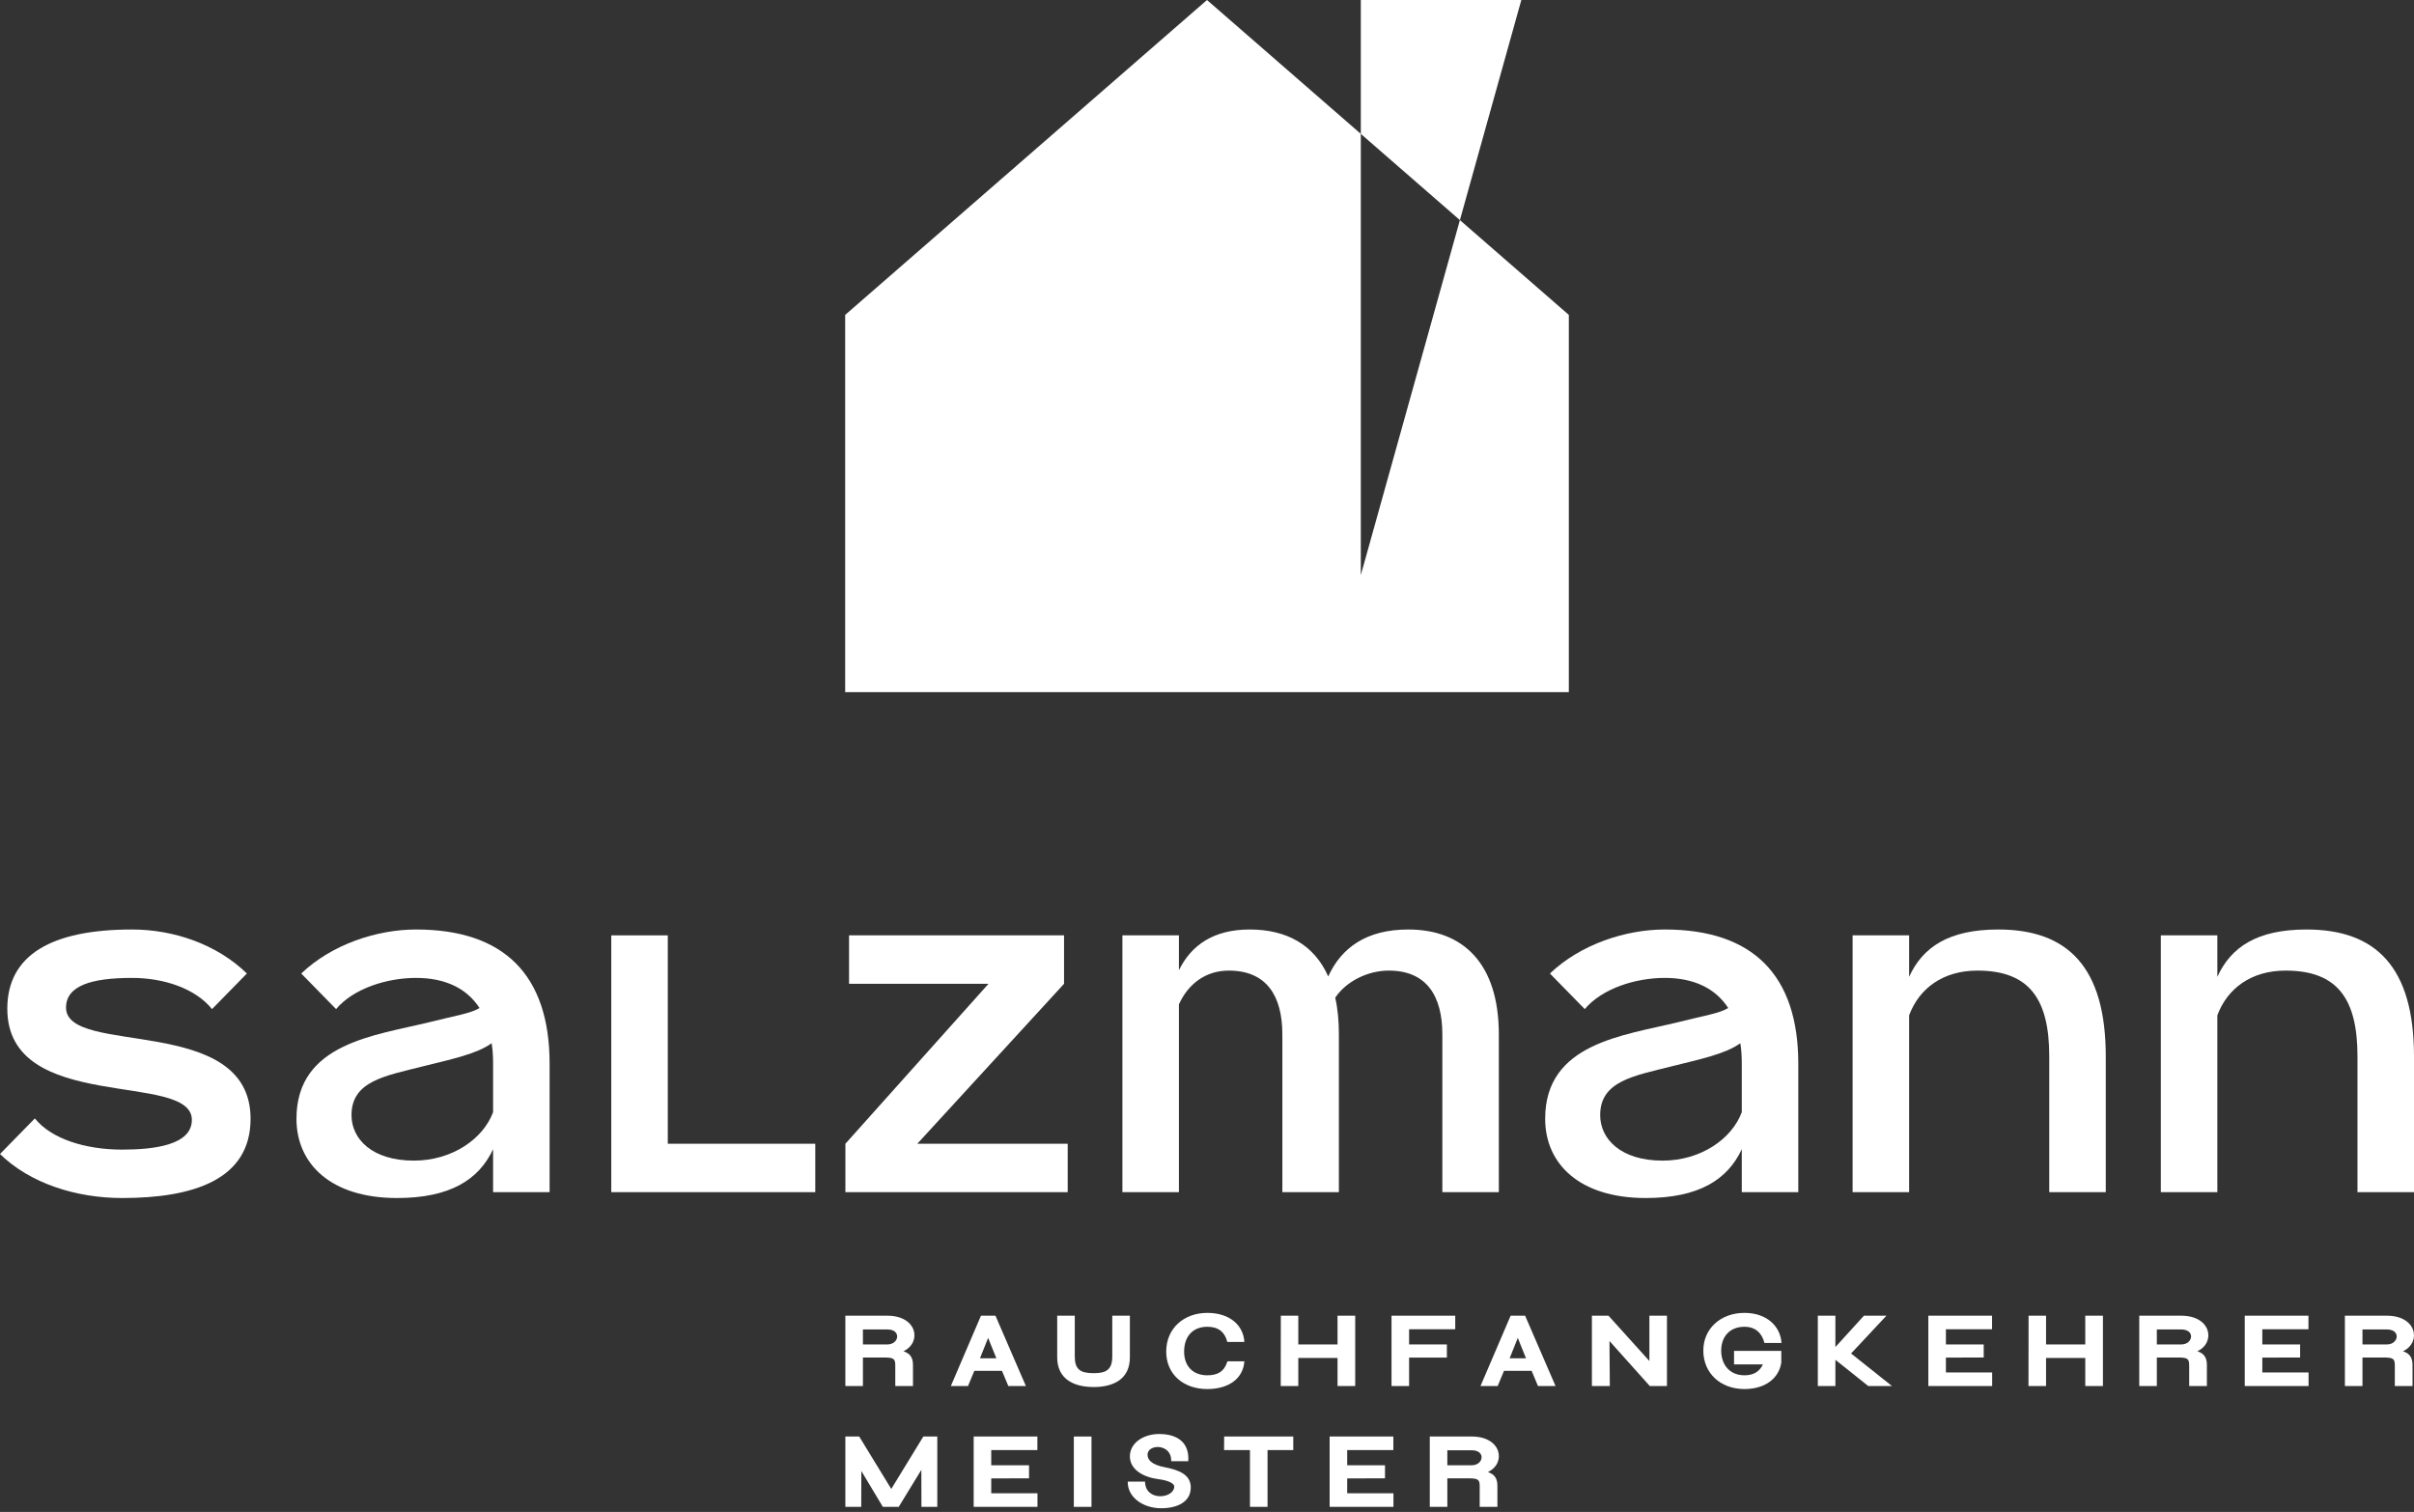 <svg width="364" height="228" viewBox="0 0 364 228" fill="none" xmlns="http://www.w3.org/2000/svg">
<rect x="0" y="0" width="364" height="228" fill="#333333" stroke="none"/>
<g clip-path="url(#clip0_2001_598)">
<path d="M236.559 47.488L220.134 33.191L205.193 86.724V20.188L182 0L127.441 47.488V104.373H236.559V47.488Z" fill="white"/>
<path d="M229.397 0H205.193V20.188L220.134 33.191L229.397 0Z" fill="white"/>
<path d="M9.957 151.952C9.957 148.69 13.664 147.469 19.915 147.469C24.725 147.469 29.481 149.076 31.972 152.172L37.227 146.804C32.69 142.38 26.166 140.168 19.915 140.168C7.799 140.168 1.103 143.987 1.103 152.118C1.103 168.048 28.93 161.465 28.93 168.878C28.93 172.697 23.177 173.361 18.42 173.361C12.887 173.361 7.745 171.754 5.255 168.658L0 174.025C4.531 178.45 11.447 180.662 18.42 180.662C29.042 180.662 37.783 177.952 37.783 168.712C37.783 152.782 9.957 159.365 9.957 151.952Z" fill="white"/>
<path d="M62.733 140.168C56.873 140.168 50.066 142.38 45.422 146.804L50.676 152.172C53.274 149.076 58.309 147.469 62.733 147.469C67.104 147.469 70.371 149.022 72.305 152.005C70.977 152.836 68.598 153.168 64.892 154.111C56.595 156.157 44.704 157.26 44.704 168.712C44.704 175.52 49.9 180.662 59.857 180.662C67.881 180.662 72.198 177.898 74.351 173.308V179.778H82.873V160.415C82.873 146.971 75.958 140.168 62.733 140.168ZM74.351 167.716C72.862 171.754 68.159 175.022 62.407 175.022C56.097 175.022 53.001 171.754 53.001 168.16C53.001 163.018 58.089 162.241 63.788 160.801C68.213 159.697 71.919 158.92 74.132 157.319C74.298 158.315 74.351 159.311 74.351 160.415V167.716Z" fill="white"/>
<path d="M100.694 141.052H92.172V179.778H122.933V172.478H100.694V141.052Z" fill="white"/>
<path d="M127.475 179.778H160.995V172.478H138.317L160.444 148.358V141.052H128.027V148.358H149.051L127.475 172.478V179.778Z" fill="white"/>
<path d="M226.005 179.778V155.991C226.005 145.315 220.638 140.168 212.341 140.168C206.09 140.168 202.271 142.878 200.278 147.249C198.179 142.493 194.028 140.168 188.441 140.168C183.02 140.168 179.646 142.493 177.766 146.306V141.052H169.244V179.778H177.766V151.454C179.148 148.412 181.75 146.366 185.289 146.366C190.986 146.367 193.363 150.18 193.363 155.991V179.778H201.885V155.991C201.885 153.944 201.719 152.118 201.334 150.457C202.994 147.967 206.256 146.365 209.411 146.365C215.105 146.365 217.488 150.179 217.488 155.991V179.778H226.005Z" fill="white"/>
<path d="M251.019 140.168C245.159 140.168 238.351 142.38 233.707 146.804L238.962 152.172C241.56 149.076 246.595 147.469 251.019 147.469C255.39 147.469 258.657 149.022 260.591 152.005C259.262 152.836 256.884 153.168 253.178 154.111C244.881 156.157 232.99 157.26 232.99 168.712C232.99 175.52 238.185 180.662 248.143 180.662C256.166 180.662 260.484 177.898 262.637 173.308V179.778H271.159V160.415C271.159 146.971 264.244 140.168 251.019 140.168ZM262.637 167.716C261.148 171.754 256.445 175.022 250.692 175.022C244.382 175.022 241.286 171.754 241.286 168.16C241.286 163.018 246.375 162.241 252.074 160.801C256.498 159.697 260.205 158.92 262.417 157.319C262.583 158.315 262.637 159.311 262.637 160.415L262.637 167.716Z" fill="white"/>
<path d="M301.315 140.168C293.843 140.168 289.917 142.825 287.871 147.303V141.052H279.349V179.778H287.871V153.114C289.365 149.076 292.959 146.365 298.16 146.365C306.071 146.365 309.001 150.736 309.001 159.311V179.778H317.523V159.311C317.523 145.867 311.824 140.168 301.315 140.168Z" fill="white"/>
<path d="M347.792 140.168C340.32 140.168 336.393 142.825 334.347 147.303V141.052H325.825V179.778H334.347V153.114C335.842 149.076 339.436 146.365 344.637 146.365C352.548 146.365 355.478 150.736 355.478 159.311V179.778H364V159.311C364 145.867 358.301 140.168 347.792 140.168Z" fill="white"/>
<path d="M130.118 204.71H133.153C134.727 204.71 134.997 204.845 134.997 205.91V209.014H137.665V205.815C137.665 204.695 137.196 204.076 136.226 203.771C139.03 202.451 138.331 198.407 133.802 198.407H127.469V209.014H130.118V204.71ZM130.118 200.482H133.802C135.952 200.482 135.591 202.741 133.802 202.741H130.118V200.482Z" fill="white"/>
<path d="M151.087 206.725L152.042 209.014H154.691L150.102 198.407H147.918L143.375 209.014H145.963L146.918 206.725H151.087ZM148.997 201.756L150.237 204.83H147.768L148.997 201.756Z" fill="white"/>
<path d="M170.371 198.407H167.717V204.56C167.717 206.59 166.747 207.075 164.913 207.075C162.883 207.075 162.063 206.5 162.063 204.56V198.407H159.414V204.695C159.414 207.909 161.838 209.164 164.913 209.164C168.007 209.164 170.371 207.895 170.371 204.695V198.407Z" fill="white"/>
<path d="M187.635 205.285H185.091L185.002 205.5C184.562 206.8 183.637 207.394 182.048 207.394C179.878 207.394 178.549 206.015 178.549 203.816C178.549 201.621 179.788 200.077 182.048 200.077C183.712 200.077 184.681 200.862 185.062 202.361H187.635C187.485 199.847 185.427 197.982 182.048 197.982C178.499 197.982 175.85 200.332 175.85 203.816C175.85 207.255 178.453 209.469 182.048 209.469C185.301 209.469 187.456 207.864 187.635 205.285Z" fill="white"/>
<path d="M201.681 209.014H204.346V198.407H201.681V202.741H195.768V198.407H193.133L193.119 209.014H195.768V204.785H201.681V209.014Z" fill="white"/>
<path d="M218.171 202.741H212.473V200.452H219.431V198.407H209.824V209.014H212.473V204.725H218.171V202.741Z" fill="white"/>
<path d="M227.784 198.407L223.239 209.014H225.829L226.784 206.725H230.953L231.907 209.014H234.556L229.967 198.407H227.784ZM227.633 204.83L228.863 201.756L230.102 204.83H227.633Z" fill="white"/>
<path d="M248.707 205.24L242.539 198.407H240.039V209.014H242.739L242.689 202.226L248.768 209.014H251.356V198.407H248.707V205.24Z" fill="white"/>
<path d="M263.038 200.077C264.687 200.077 265.672 201.011 266.052 202.516H268.626C268.476 200.027 266.432 197.982 263.038 197.982C259.473 197.982 256.839 200.347 256.839 203.666C256.839 207.09 259.444 209.469 263.038 209.469C266.172 209.469 268.246 207.849 268.596 205.47V203.711H261.473V205.755H265.822C265.322 206.815 264.447 207.394 263.038 207.394C260.868 207.394 259.534 205.86 259.534 203.666C259.534 201.621 260.779 200.077 263.038 200.077Z" fill="white"/>
<path d="M284.451 198.407H281.057L276.753 203.136V198.407H274.104V209.014H276.753V205.06L281.712 209.014H285.285L279.117 204.105L284.451 198.407Z" fill="white"/>
<path d="M293.418 204.725L299.117 204.71V202.741H293.418V200.452H300.376V198.407H290.769V209.014H300.391V206.97H293.418V204.725Z" fill="white"/>
<path d="M314.432 202.741H308.519V198.407H305.884L305.87 209.014H308.519V204.785H314.432V209.014H317.096V198.407H314.432V202.741Z" fill="white"/>
<path d="M328.907 198.407H322.574V209.014H325.223V204.71H328.258C329.833 204.71 330.102 204.845 330.102 205.91V209.014H332.771V205.815C332.771 204.695 332.301 204.076 331.332 203.771C334.136 202.451 333.436 198.407 328.907 198.407ZM328.907 202.741H325.223V200.482H328.907C331.057 200.482 330.697 202.741 328.907 202.741Z" fill="white"/>
<path d="M341.129 204.725L346.827 204.71V202.741H341.129V200.452H348.086V198.407H338.48V209.014H348.102V206.97H341.129V204.725Z" fill="white"/>
<path d="M359.913 198.407H353.58V209.014H356.23V204.71H359.263C360.838 204.71 361.108 204.845 361.108 205.91V209.014H363.777V205.815C363.777 204.695 363.307 204.076 362.338 203.771C365.141 202.451 364.442 198.407 359.913 198.407ZM359.913 202.741H356.23V200.482H359.913C362.062 200.482 361.703 202.741 359.913 202.741Z" fill="white"/>
<path d="M134.392 224.534L129.558 216.627H127.469V227.234H129.863L129.878 221.825L133.122 227.234H135.516L138.926 221.655L138.94 227.234H141.334V216.627H139.225L134.392 224.534Z" fill="white"/>
<path d="M149.467 222.945L155.166 222.93V220.961H149.467V218.671H156.425V216.627H146.818V227.234H156.44V225.189H149.467V222.945Z" fill="white"/>
<path d="M164.582 216.627H161.919V227.234H164.582V216.627Z" fill="white"/>
<path d="M175.674 221.265C173.7 220.9 173.035 220.171 173.035 219.371C173.035 217.716 176.689 217.641 176.609 220.355H179.174C179.369 217.746 177.778 216.247 174.78 216.247C172.43 216.247 170.371 217.581 170.371 219.626C170.371 221.625 172.43 222.765 174.624 223.05C176.519 223.294 177.079 223.824 177.064 224.189C177.004 226.004 172.7 226.474 172.655 223.429H170.051C169.991 225.749 172.31 227.443 175.095 227.443C177.504 227.443 179.553 226.504 179.553 224.309C179.553 222.37 177.764 221.675 175.674 221.265Z" fill="white"/>
<path d="M184.571 218.671H188.48V227.234H191.129V218.671H195.008V216.627H184.587L184.571 218.671Z" fill="white"/>
<path d="M203.14 222.945L208.839 222.93V220.961H203.14V218.671H210.099V216.627H200.491V227.234H210.114V225.189H203.14V222.945Z" fill="white"/>
<path d="M221.925 216.627H215.592V227.234H218.241V222.93H221.276C222.85 222.93 223.12 223.065 223.12 224.13V227.234H225.789V224.035C225.789 222.915 225.319 222.295 224.35 221.99C227.154 220.671 226.454 216.627 221.925 216.627ZM221.925 220.961H218.241V218.701H221.925C224.074 218.701 223.714 220.961 221.925 220.961Z" fill="white"/>
</g>
<defs>
<clipPath id="clip0_2001_598">
<rect width="364" height="227.444" fill="white"/>
</clipPath>
</defs>
</svg>
